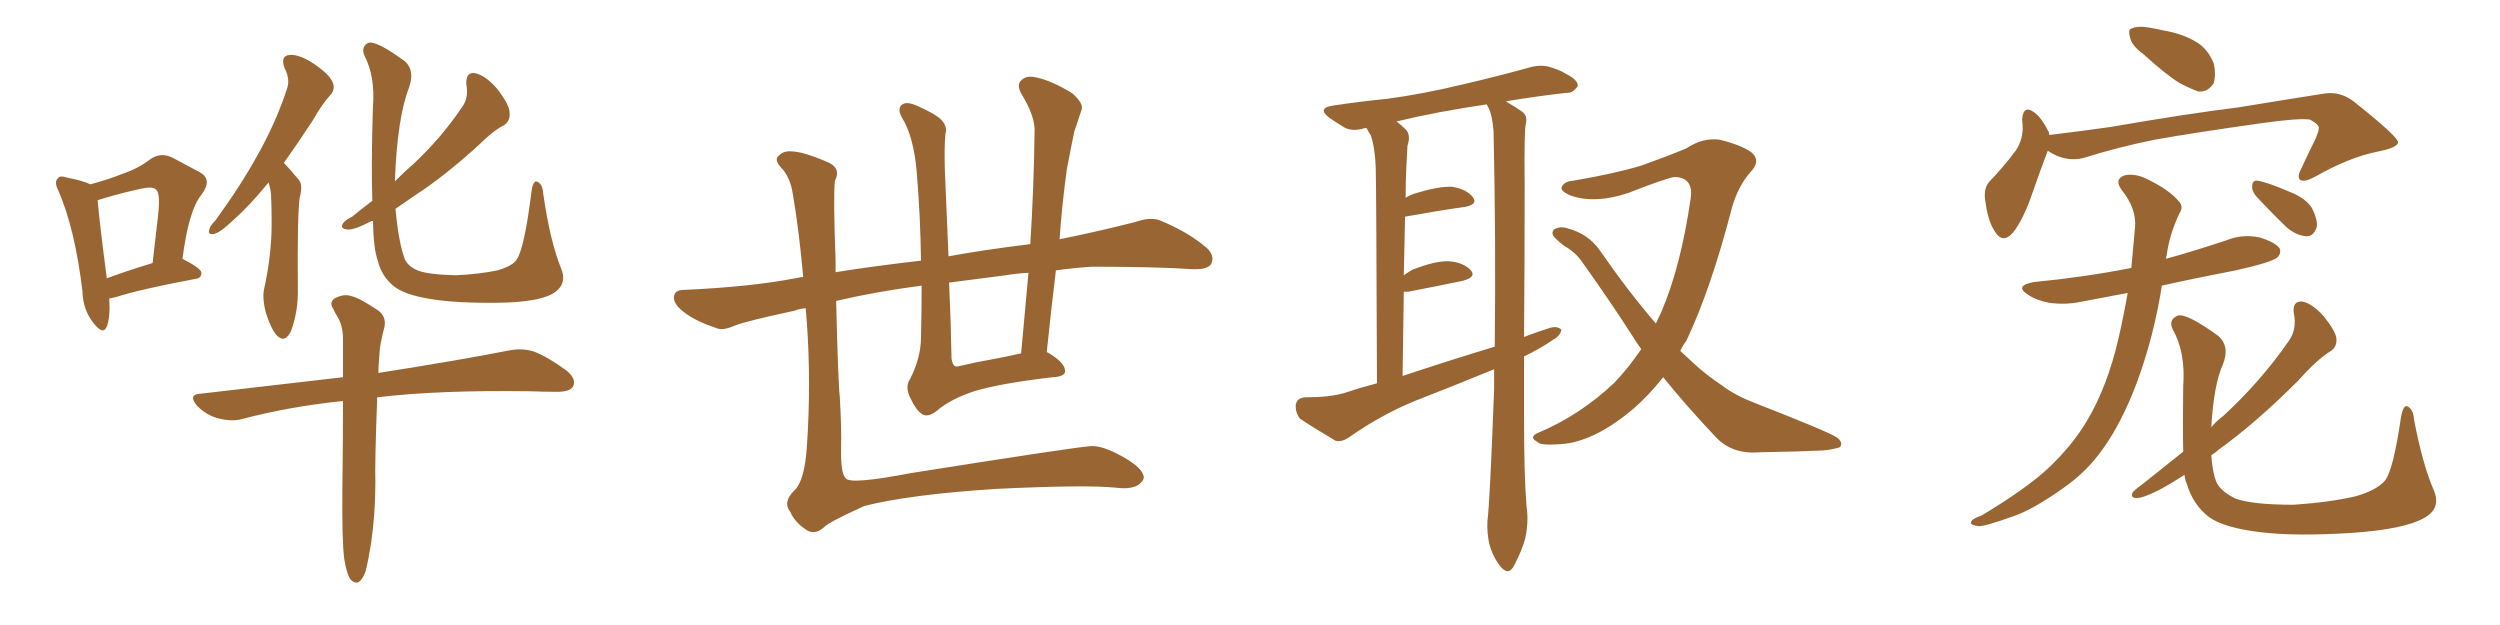 <svg xmlns="http://www.w3.org/2000/svg" xmlns:xlink="http://www.w3.org/1999/xlink" width="600" height="150"><path fill="#996633" padding="10" d="M26.22 71.63L26.22 71.63Q26.51 76.03 25.63 78.37L25.63 78.37Q24.76 80.57 22.41 77.49L22.41 77.49Q19.92 74.41 19.78 69.87L19.78 69.87Q18.02 55.08 14.06 45.85L14.06 45.85Q12.89 43.65 13.92 42.77L13.92 42.77Q14.36 42.04 16.11 42.63L16.11 42.63Q19.92 43.36 21.68 44.24L21.68 44.24Q26.07 43.07 29.30 41.75L29.30 41.75Q33.25 40.43 36.04 38.23L36.04 38.23Q38.53 36.47 41.31 37.79L41.31 37.79Q45.12 39.84 47.90 41.31L47.90 41.31Q51.12 43.07 48.34 46.73L48.34 46.73Q45.26 50.54 43.80 62.11L43.80 62.11Q48.34 64.45 48.34 65.48L48.34 65.48Q48.34 66.80 46.88 66.94L46.88 66.94Q33.54 69.43 27.69 71.34L27.69 71.34Q26.81 71.48 26.22 71.63ZM25.63 66.80L25.63 66.80Q30.32 65.04 36.62 63.13L36.62 63.13Q37.35 56.98 37.94 51.71L37.94 51.71Q38.53 46.44 37.50 45.56L37.50 45.56Q36.77 44.68 33.98 45.26L33.98 45.26Q29.88 46.14 25.34 47.46L25.34 47.46Q24.02 47.90 23.44 48.05L23.44 48.05Q23.73 52.15 25.63 66.80ZM64.45 43.80L64.45 43.80Q59.77 49.51 56.10 52.73L56.10 52.73Q53.03 55.66 51.56 56.10L51.56 56.10Q49.80 56.54 50.24 55.08L50.24 55.08Q50.39 54.20 51.71 52.88L51.71 52.88Q57.71 44.68 61.82 37.21L61.82 37.21Q66.21 29.44 68.85 21.39L68.85 21.39Q69.73 19.04 68.26 16.26L68.26 16.26Q67.24 13.33 69.58 13.18L69.58 13.18Q71.92 13.04 75.44 15.38L75.44 15.38Q79.25 18.02 79.83 19.78L79.83 19.78Q80.57 21.39 79.25 22.85L79.25 22.85Q77.34 24.90 75 29.00L75 29.00Q71.34 34.57 68.12 39.11L68.12 39.11Q69.73 40.72 71.63 43.07L71.63 43.07Q72.80 44.24 71.92 47.46L71.92 47.46Q71.34 51.42 71.48 69.14L71.48 69.14Q71.63 74.56 69.87 79.39L69.87 79.39Q68.41 82.47 66.50 80.57L66.50 80.57Q65.19 79.25 63.87 75.29L63.87 75.29Q62.84 71.48 63.43 69.14L63.43 69.14Q65.33 60.50 65.19 52.44L65.19 52.44Q65.19 49.66 65.04 46.58L65.04 46.58Q64.89 45.12 64.45 43.80ZM134.62 64.31L134.62 64.31Q136.38 68.41 132.42 70.61L132.42 70.61Q128.76 72.51 119.82 72.66L119.82 72.66Q109.72 72.80 103.42 71.78L103.42 71.78Q96.97 70.75 94.34 68.55L94.34 68.55Q91.55 66.21 90.67 62.55L90.67 62.55Q89.65 59.77 89.50 53.03L89.50 53.03Q89.06 53.03 88.92 53.17L88.92 53.17Q84.96 55.22 83.50 55.08L83.50 55.08Q81.45 54.93 82.32 53.61L82.32 53.61Q82.76 52.88 84.52 52.00L84.52 52.00Q87.01 49.95 89.36 48.19L89.36 48.19Q89.06 39.40 89.50 25.78L89.50 25.78Q90.09 18.31 87.45 13.33L87.45 13.33Q86.57 11.13 88.48 10.25L88.48 10.25Q90.53 9.81 97.27 14.79L97.27 14.79Q99.61 16.99 98.14 21.09L98.14 21.09Q95.36 28.27 94.78 43.21L94.78 43.21Q94.78 43.36 94.78 43.51L94.78 43.51Q97.12 41.16 99.32 39.26L99.32 39.26Q106.05 32.96 111.04 25.49L111.04 25.49Q112.50 23.44 111.91 20.21L111.91 20.21Q111.77 17.14 114.11 17.58L114.11 17.58Q116.60 18.16 119.38 21.39L119.38 21.39Q122.31 25.20 122.31 27.10L122.31 27.10Q122.46 29.00 121.00 30.03L121.00 30.03Q118.36 31.35 114.84 34.86L114.84 34.86Q106.79 42.19 100.05 46.58L100.05 46.58Q97.12 48.63 94.92 50.10L94.92 50.10Q95.65 58.15 97.12 62.11L97.12 62.11Q97.85 63.87 100.20 64.89L100.20 64.89Q102.83 65.92 109.42 66.06L109.42 66.06Q115.28 65.77 119.38 64.89L119.38 64.89Q122.90 63.87 123.93 62.40L123.93 62.40Q125.83 59.91 127.59 45.70L127.59 45.70Q128.03 43.07 129.05 43.65L129.05 43.65Q130.22 44.24 130.37 46.44L130.37 46.44Q131.98 57.71 134.62 64.31ZM82.62 134.18L82.62 134.18L82.62 134.18Q82.03 129.79 82.18 116.46L82.18 116.46Q82.32 105.18 82.32 96.24L82.32 96.24Q69.43 97.56 57.86 100.63L57.86 100.63Q55.37 101.22 52.15 100.34L52.15 100.34Q49.51 99.61 47.31 97.41L47.31 97.41Q44.97 94.63 48.19 94.48L48.19 94.48Q66.06 92.43 82.32 90.53L82.32 90.53Q82.32 85.55 82.32 81.45L82.32 81.45Q82.32 78.22 81.01 76.03L81.01 76.03Q80.42 75.15 79.98 74.12L79.98 74.12Q78.96 72.66 80.27 71.63L80.27 71.63Q82.47 70.46 84.23 71.04L84.23 71.04Q86.28 71.48 90.82 74.56L90.82 74.56Q92.72 76.03 92.29 78.37L92.29 78.37Q91.85 79.98 91.41 82.18L91.41 82.18Q91.11 83.64 90.97 86.28L90.97 86.28Q90.82 88.04 90.82 89.50L90.82 89.50Q110.45 86.43 122.31 84.08L122.31 84.08Q125.39 83.50 128.17 84.38L128.17 84.38Q131.54 85.69 135.94 88.92L135.94 88.92Q138.43 90.97 137.55 92.72L137.55 92.72Q136.82 94.04 133.74 94.04L133.74 94.04Q130.66 94.04 127.00 93.90L127.00 93.90Q105.03 93.60 90.53 95.36L90.53 95.36Q89.94 111.04 90.09 115.87L90.09 115.87Q90.09 123.19 89.06 130.37L89.06 130.37Q88.33 134.91 87.74 137.11L87.74 137.11Q87.01 139.16 85.99 139.75L85.99 139.75Q84.96 140.04 84.08 139.01L84.08 139.01Q83.20 137.70 82.62 134.18ZM221.19 68.55L221.19 68.55Q210.06 70.02 200.68 72.22L200.68 72.22Q201.12 91.41 201.56 95.36L201.56 95.36Q202.00 103.56 201.86 107.08L201.86 107.08Q201.71 113.82 203.03 114.84L203.03 114.84Q204.20 116.31 218.70 113.53L218.70 113.53Q256.64 107.52 261.62 107.08L261.62 107.08Q264.40 106.79 269.38 109.57L269.38 109.57Q274.37 112.35 274.51 114.55L274.51 114.55Q274.51 115.43 273.05 116.46L273.05 116.46Q271.29 117.48 267.77 117.04L267.77 117.04Q260.45 116.31 239.21 117.33L239.21 117.33Q218.41 118.65 207.42 121.44L207.42 121.44Q198.78 125.39 197.90 126.42L197.90 126.42Q195.41 128.76 193.07 126.86L193.07 126.86Q190.72 125.24 189.70 122.90L189.70 122.90Q187.79 120.56 190.58 117.77L190.58 117.77Q193.07 115.58 193.65 107.23L193.65 107.23Q194.68 91.99 193.65 77.49L193.65 77.49Q193.51 75.44 193.36 73.97L193.36 73.97Q191.75 74.12 190.72 74.56L190.72 74.56Q179.15 77.05 176.51 78.08L176.51 78.08Q173.58 79.39 172.12 78.81L172.12 78.81Q167.29 77.20 164.65 75.29L164.65 75.29Q161.72 73.24 161.72 71.34L161.72 71.34Q161.87 69.58 164.06 69.58L164.06 69.58Q180.47 68.85 191.60 66.65L191.60 66.65Q192.19 66.50 192.77 66.50L192.77 66.50Q191.75 55.08 190.28 46.58L190.28 46.58Q189.70 42.77 187.79 40.58L187.79 40.58Q185.60 38.38 186.91 37.35L186.91 37.35Q188.09 36.18 189.84 36.33L189.84 36.33Q192.77 36.33 199.07 39.11L199.07 39.11Q201.86 40.58 200.39 43.36L200.39 43.36Q199.95 46.58 200.54 62.55L200.54 62.55Q200.54 63.87 200.54 65.33L200.54 65.33Q208.59 64.01 221.04 62.55L221.04 62.55Q220.90 52.00 220.02 41.31L220.02 41.31Q219.29 32.81 216.50 28.27L216.50 28.27Q215.33 26.22 216.36 25.20L216.36 25.20Q217.53 24.17 220.31 25.49L220.31 25.49Q224.27 27.25 225.73 28.56L225.73 28.56Q227.49 30.32 226.90 32.08L226.90 32.08Q226.61 35.30 226.76 40.72L226.76 40.72Q227.20 51.71 227.64 61.52L227.64 61.52Q235.40 60.06 247.27 58.59L247.27 58.59Q248.14 44.68 248.29 31.79L248.29 31.79Q248.58 28.13 245.07 22.41L245.07 22.41Q243.90 20.21 245.21 19.19L245.21 19.19Q246.39 18.02 248.73 18.60L248.73 18.60Q252.39 19.34 257.37 22.41L257.37 22.41Q260.16 24.90 259.57 26.37L259.57 26.37Q258.84 28.56 257.81 31.64L257.81 31.64Q257.08 35.16 256.05 40.58L256.05 40.58Q254.88 48.93 254.30 57.42L254.30 57.42Q263.09 55.66 272.31 53.32L272.31 53.32Q276.12 52.00 278.32 52.88L278.32 52.88Q285.21 55.66 289.75 59.62L289.75 59.62Q291.65 61.52 290.63 63.43L290.63 63.43Q289.75 64.75 286.08 64.60L286.08 64.60Q277.59 64.01 262.06 64.01L262.06 64.01Q257.52 64.31 253.42 64.89L253.42 64.89Q252.25 74.41 251.22 84.52L251.22 84.52Q251.66 84.67 251.81 84.81L251.81 84.81Q255.47 87.01 255.62 88.92L255.62 88.92Q255.76 90.38 252.69 90.53L252.69 90.53Q240.09 91.99 233.79 93.90L233.79 93.90Q228.08 95.80 224.85 98.58L224.85 98.58Q222.66 100.34 221.19 99.32L221.19 99.32Q219.87 98.44 218.55 95.65L218.55 95.65Q217.09 92.87 218.41 90.97L218.41 90.97Q221.04 85.84 221.04 80.86L221.04 80.86Q221.19 74.71 221.19 68.55ZM237.89 86.28L237.89 86.28L237.89 86.28Q241.11 85.69 245.07 84.81L245.07 84.81Q245.95 74.85 246.83 65.48L246.83 65.48Q243.75 65.63 241.41 66.06L241.41 66.06Q234.52 66.94 227.78 67.82L227.78 67.82Q228.22 77.34 228.37 86.13L228.37 86.13Q228.66 87.74 229.25 87.89L229.25 87.89Q229.54 88.04 230.13 87.89L230.13 87.89Q234.38 86.87 237.89 86.28ZM365.77 85.55L365.77 85.55Q365.77 93.16 365.77 100.78L365.77 100.78Q365.77 113.96 366.36 121.44L366.36 121.44Q366.94 125.10 366.06 129.20L366.06 129.20Q365.33 131.98 363.43 135.64L363.43 135.64Q362.11 138.28 360.21 136.08L360.21 136.08Q358.30 133.74 357.42 130.52L357.42 130.52Q356.84 127.73 356.98 125.10L356.98 125.10Q357.57 120.56 358.59 93.31L358.59 93.31Q358.59 90.82 358.59 88.62L358.59 88.62Q348.93 92.58 339.55 96.24L339.55 96.24Q331.35 99.61 323.88 104.88L323.88 104.88Q321.97 106.20 320.51 105.76L320.51 105.76Q315.53 102.83 312.01 100.49L312.01 100.49Q310.84 99.02 310.99 97.12L310.99 97.12Q311.28 95.51 313.18 95.36L313.18 95.36Q319.04 95.36 322.56 94.34L322.56 94.34Q326.51 93.02 330.47 91.99L330.47 91.99Q330.32 45.85 330.18 40.43L330.18 40.43Q330.03 35.60 329.00 32.52L329.00 32.52Q328.42 31.64 327.98 30.76L327.98 30.76Q327.69 30.62 327.54 30.76L327.54 30.76Q324.61 31.64 322.71 30.62L322.71 30.62Q320.51 29.30 319.04 28.27L319.04 28.27Q315.97 25.93 319.92 25.34L319.92 25.34Q326.66 24.32 332.81 23.73L332.81 23.73Q341.60 22.56 351.27 20.21L351.27 20.21Q359.47 18.31 367.38 16.11L367.38 16.11Q370.17 15.38 372.51 16.26L372.51 16.26Q374.71 16.99 375.59 17.58L375.59 17.58Q378.81 19.19 378.66 20.65L378.66 20.65Q377.49 22.41 376.03 22.27L376.03 22.27Q369.43 23.00 361.38 24.32L361.38 24.32Q363.87 25.78 365.33 26.81L365.33 26.81Q366.65 27.83 366.21 29.59L366.21 29.59Q365.77 31.49 365.92 44.38L365.92 44.38Q365.92 63.13 365.77 80.86L365.77 80.86Q368.85 79.69 372.07 78.66L372.07 78.66Q373.83 78.22 374.71 79.10L374.71 79.10Q374.56 80.57 372.66 81.59L372.66 81.59Q369.73 83.64 365.77 85.55ZM336.62 90.23L336.62 90.23Q348.05 86.43 358.74 83.20L358.74 83.20Q359.03 56.98 358.45 31.49L358.45 31.49Q358.15 27.54 357.13 25.63L357.13 25.63Q356.84 25.20 356.84 25.05L356.84 25.05Q344.82 26.81 335.16 29.15L335.16 29.15Q336.33 30.03 337.35 31.05L337.35 31.05Q338.67 32.37 337.79 35.01L337.79 35.01Q337.65 37.35 337.50 40.58L337.50 40.58Q337.35 43.80 337.35 47.46L337.35 47.46Q338.23 46.88 339.55 46.44L339.55 46.44Q345.26 44.68 348.49 44.82L348.49 44.82Q352.00 45.41 353.47 47.31L353.47 47.31Q354.79 49.07 351.56 49.66L351.56 49.66Q345.26 50.54 337.21 52.00L337.21 52.00Q337.06 58.59 336.91 66.06L336.91 66.06Q337.94 65.33 338.96 64.75L338.96 64.75Q344.53 62.55 347.75 62.70L347.75 62.70Q351.27 62.99 353.03 64.89L353.03 64.89Q354.35 66.50 351.12 67.38L351.12 67.38Q345.56 68.55 337.94 70.02L337.94 70.02Q337.35 70.02 336.91 70.02L336.91 70.02Q336.77 79.54 336.62 90.23ZM399.17 90.53L399.17 90.53L399.17 90.53Q395.80 94.78 392.14 98.00L392.14 98.00Q383.35 105.47 375.73 106.49L375.73 106.49Q369.58 107.08 368.99 106.05L368.99 106.05Q366.94 105.03 368.85 104.00L368.85 104.00Q379.10 99.76 387.45 91.85L387.45 91.85Q390.82 88.33 393.90 83.79L393.90 83.79Q392.72 82.18 391.85 80.71L391.85 80.71Q386.28 72.07 379.69 62.84L379.69 62.84Q378.08 60.50 375.44 59.03L375.44 59.03Q374.41 58.30 373.39 57.28L373.39 57.28Q372.07 56.10 372.95 55.08L372.95 55.08Q374.41 54.20 376.17 54.79L376.17 54.79Q381.15 56.10 383.94 60.06L383.94 60.06Q390.82 70.02 397.41 77.64L397.41 77.64Q398.14 76.17 398.73 74.85L398.73 74.85Q403.42 63.87 405.76 47.61L405.76 47.61Q406.49 42.63 401.95 42.48L401.95 42.48Q400.20 42.63 390.82 46.29L390.82 46.29Q383.06 48.93 377.20 47.02L377.20 47.02Q374.27 45.85 374.85 44.82L374.85 44.82Q375.44 43.51 377.64 43.36L377.64 43.36Q387.89 41.60 394.04 39.70L394.04 39.70Q400.20 37.50 404.74 35.60L404.74 35.60Q408.69 32.96 412.79 33.54L412.79 33.54Q418.07 34.86 420.41 36.62L420.41 36.62Q422.75 38.67 419.97 41.46L419.97 41.46Q417.19 44.68 415.72 49.66L415.72 49.66Q410.60 69.43 404.74 81.74L404.74 81.74Q403.86 82.91 403.27 84.23L403.27 84.23Q405.03 85.84 406.93 87.60L406.93 87.60Q409.28 89.79 413.38 92.58L413.38 92.58Q416.46 94.92 421.44 96.83L421.44 96.83Q438.72 103.56 440.92 105.03L440.92 105.03Q442.53 106.35 441.50 107.37L441.50 107.37Q439.45 107.96 437.55 108.11L437.55 108.11Q431.25 108.40 422.46 108.54L422.46 108.54Q415.87 109.13 411.91 105.03L411.91 105.03Q404.44 97.12 399.17 90.53ZM514.31 12.89L514.31 12.89Q511.67 10.99 511.23 9.08L511.23 9.08Q510.64 7.03 511.52 6.88L511.52 6.88Q512.99 6.15 515.63 6.59L515.63 6.59Q517.38 6.88 519.29 7.32L519.29 7.32Q523.68 8.06 526.90 9.96L526.90 9.96Q529.83 11.57 531.30 15.23L531.30 15.23Q531.88 17.72 531.30 19.92L531.30 19.92Q529.98 22.12 527.64 21.97L527.64 21.97Q525.88 21.39 523.10 19.92L523.10 19.92Q519.73 17.87 514.31 12.89ZM518.85 68.55L518.85 68.55Q516.94 80.71 512.84 91.85L512.84 91.85Q509.18 101.51 504.64 107.81L504.64 107.81Q500.83 113.23 495.12 117.19L495.12 117.19Q487.65 122.46 483.11 123.93L483.11 123.93Q476.22 126.42 474.76 126.27L474.76 126.27Q472.56 125.98 473.14 125.10L473.14 125.10Q473.58 124.37 475.49 123.78L475.49 123.78Q486.47 117.19 491.75 112.21L491.75 112.21Q497.31 106.93 500.83 101.07L500.83 101.07Q505.81 92.72 508.45 81.15L508.45 81.15Q509.62 76.17 510.64 70.31L510.64 70.31Q505.08 71.34 499.80 72.36L499.80 72.36Q495.70 73.24 491.75 72.66L491.75 72.66Q488.67 72.07 486.77 70.75L486.77 70.75Q483.25 68.55 488.23 67.68L488.23 67.68Q500.39 66.50 511.52 64.31L511.52 64.31Q511.96 59.62 512.40 54.64L512.40 54.64Q512.84 50.10 509.18 45.56L509.18 45.56Q507.28 42.92 510.06 42.04L510.06 42.04Q512.70 41.60 515.48 43.07L515.48 43.07Q520.61 45.56 522.95 48.34L522.95 48.34Q524.12 49.66 523.10 51.12L523.10 51.12Q520.61 56.40 520.02 61.23L520.02 61.23Q519.87 61.52 519.87 62.11L519.87 62.11Q527.20 60.06 534.23 57.71L534.23 57.71Q538.18 56.10 542.29 56.98L542.29 56.98Q546.09 58.15 547.12 59.62L547.12 59.62Q547.56 60.79 546.53 61.82L546.53 61.82Q545.07 62.99 536.57 64.89L536.57 64.89Q527.34 66.65 518.85 68.55ZM491.46 36.18L491.46 36.18Q489.99 39.99 487.79 46.29L487.79 46.29Q486.04 51.56 483.69 55.08L483.69 55.08Q480.76 59.18 478.56 55.22L478.56 55.22Q477.10 52.88 476.51 48.49L476.51 48.49Q475.93 45.41 477.39 43.65L477.39 43.65Q481.20 39.70 483.84 36.04L483.84 36.04Q485.30 33.84 485.45 31.05L485.45 31.05Q485.45 29.74 485.30 28.71L485.30 28.71Q485.60 24.90 488.38 27.10L488.38 27.10Q489.99 28.27 491.75 31.79L491.75 31.79Q491.75 32.08 491.89 32.52L491.89 32.52Q491.89 32.37 492.04 32.37L492.04 32.37Q499.37 31.49 506.54 30.47L506.54 30.47Q525.15 27.25 537.16 25.78L537.16 25.78Q548.73 23.88 558.11 22.41L558.11 22.41Q561.77 21.97 564.84 24.32L564.84 24.32Q575.39 32.67 575.54 34.13L575.54 34.13Q575.54 35.45 570.26 36.47L570.26 36.47Q563.82 37.79 555.76 42.33L555.76 42.33Q553.13 43.80 552.10 43.21L552.10 43.21Q551.22 42.48 552.25 40.58L552.25 40.58Q554.00 36.77 555.76 33.25L555.76 33.25Q556.49 31.49 556.49 30.91L556.49 30.91Q556.79 30.03 554.44 28.71L554.44 28.71Q551.95 28.27 542.58 29.59L542.58 29.59Q526.90 31.79 517.09 33.54L517.09 33.54Q508.30 35.30 499.95 37.94L499.95 37.94Q495.56 38.96 491.46 36.18ZM523.97 108.40L523.97 108.40Q523.83 102.39 523.97 92.72L523.97 92.72Q524.56 84.52 521.48 79.10L521.48 79.10Q520.31 76.76 522.66 75.73L522.66 75.73Q524.85 75.15 532.32 80.57L532.32 80.57Q535.25 83.06 533.50 87.45L533.50 87.45Q531.30 92.29 530.71 102.54L530.71 102.54Q532.03 100.93 533.50 99.90L533.50 99.90Q542.43 91.70 549.17 82.03L549.17 82.03Q551.37 79.10 550.49 75L550.49 75Q550.20 72.22 552.54 72.36L552.54 72.36Q554.88 72.80 557.67 75.88L557.67 75.88Q560.60 79.54 560.74 81.30L560.74 81.30Q560.89 83.20 559.42 84.23L559.42 84.23Q556.05 86.28 551.66 91.26L551.66 91.26Q541.41 101.51 532.62 107.81L532.62 107.81Q531.59 108.69 530.71 109.28L530.71 109.28Q531.01 113.38 531.88 115.58L531.88 115.58Q532.91 117.92 536.57 119.68L536.57 119.68Q540.67 121.14 550.49 121.14L550.49 121.14Q559.13 120.56 565.43 119.09L565.43 119.09Q570.41 117.63 572.31 115.43L572.31 115.43Q574.37 113.09 576.27 99.90L576.27 99.90Q576.86 96.97 577.88 97.56L577.88 97.56Q579.20 98.29 579.35 100.63L579.35 100.63Q581.40 111.33 584.03 117.48L584.03 117.48Q586.08 122.02 581.69 124.37L581.69 124.37Q577.00 127.00 564.70 127.88L564.70 127.88Q551.07 128.76 542.58 127.73L542.58 127.73Q533.79 126.71 530.13 124.07L530.13 124.07Q526.32 121.14 524.85 116.16L524.85 116.16Q524.41 115.28 524.27 113.96L524.27 113.96Q520.90 116.16 518.12 117.63L518.12 117.63Q514.31 119.53 512.84 119.53L512.84 119.53Q511.23 119.53 511.82 118.21L511.82 118.21Q512.40 117.48 513.87 116.46L513.87 116.46Q518.99 112.35 523.97 108.40ZM541.41 47.02L541.41 47.02Q540.38 45.70 540.53 44.68L540.53 44.68Q540.53 43.21 541.85 43.36L541.85 43.36Q544.34 43.80 549.76 46.14L549.76 46.14Q553.42 47.61 554.88 49.95L554.88 49.95Q556.20 52.59 556.05 54.35L556.05 54.35Q555.32 56.84 553.42 56.69L553.42 56.69Q551.22 56.54 548.88 54.64L548.88 54.64Q545.07 50.98 541.41 47.02Z"/></svg>
